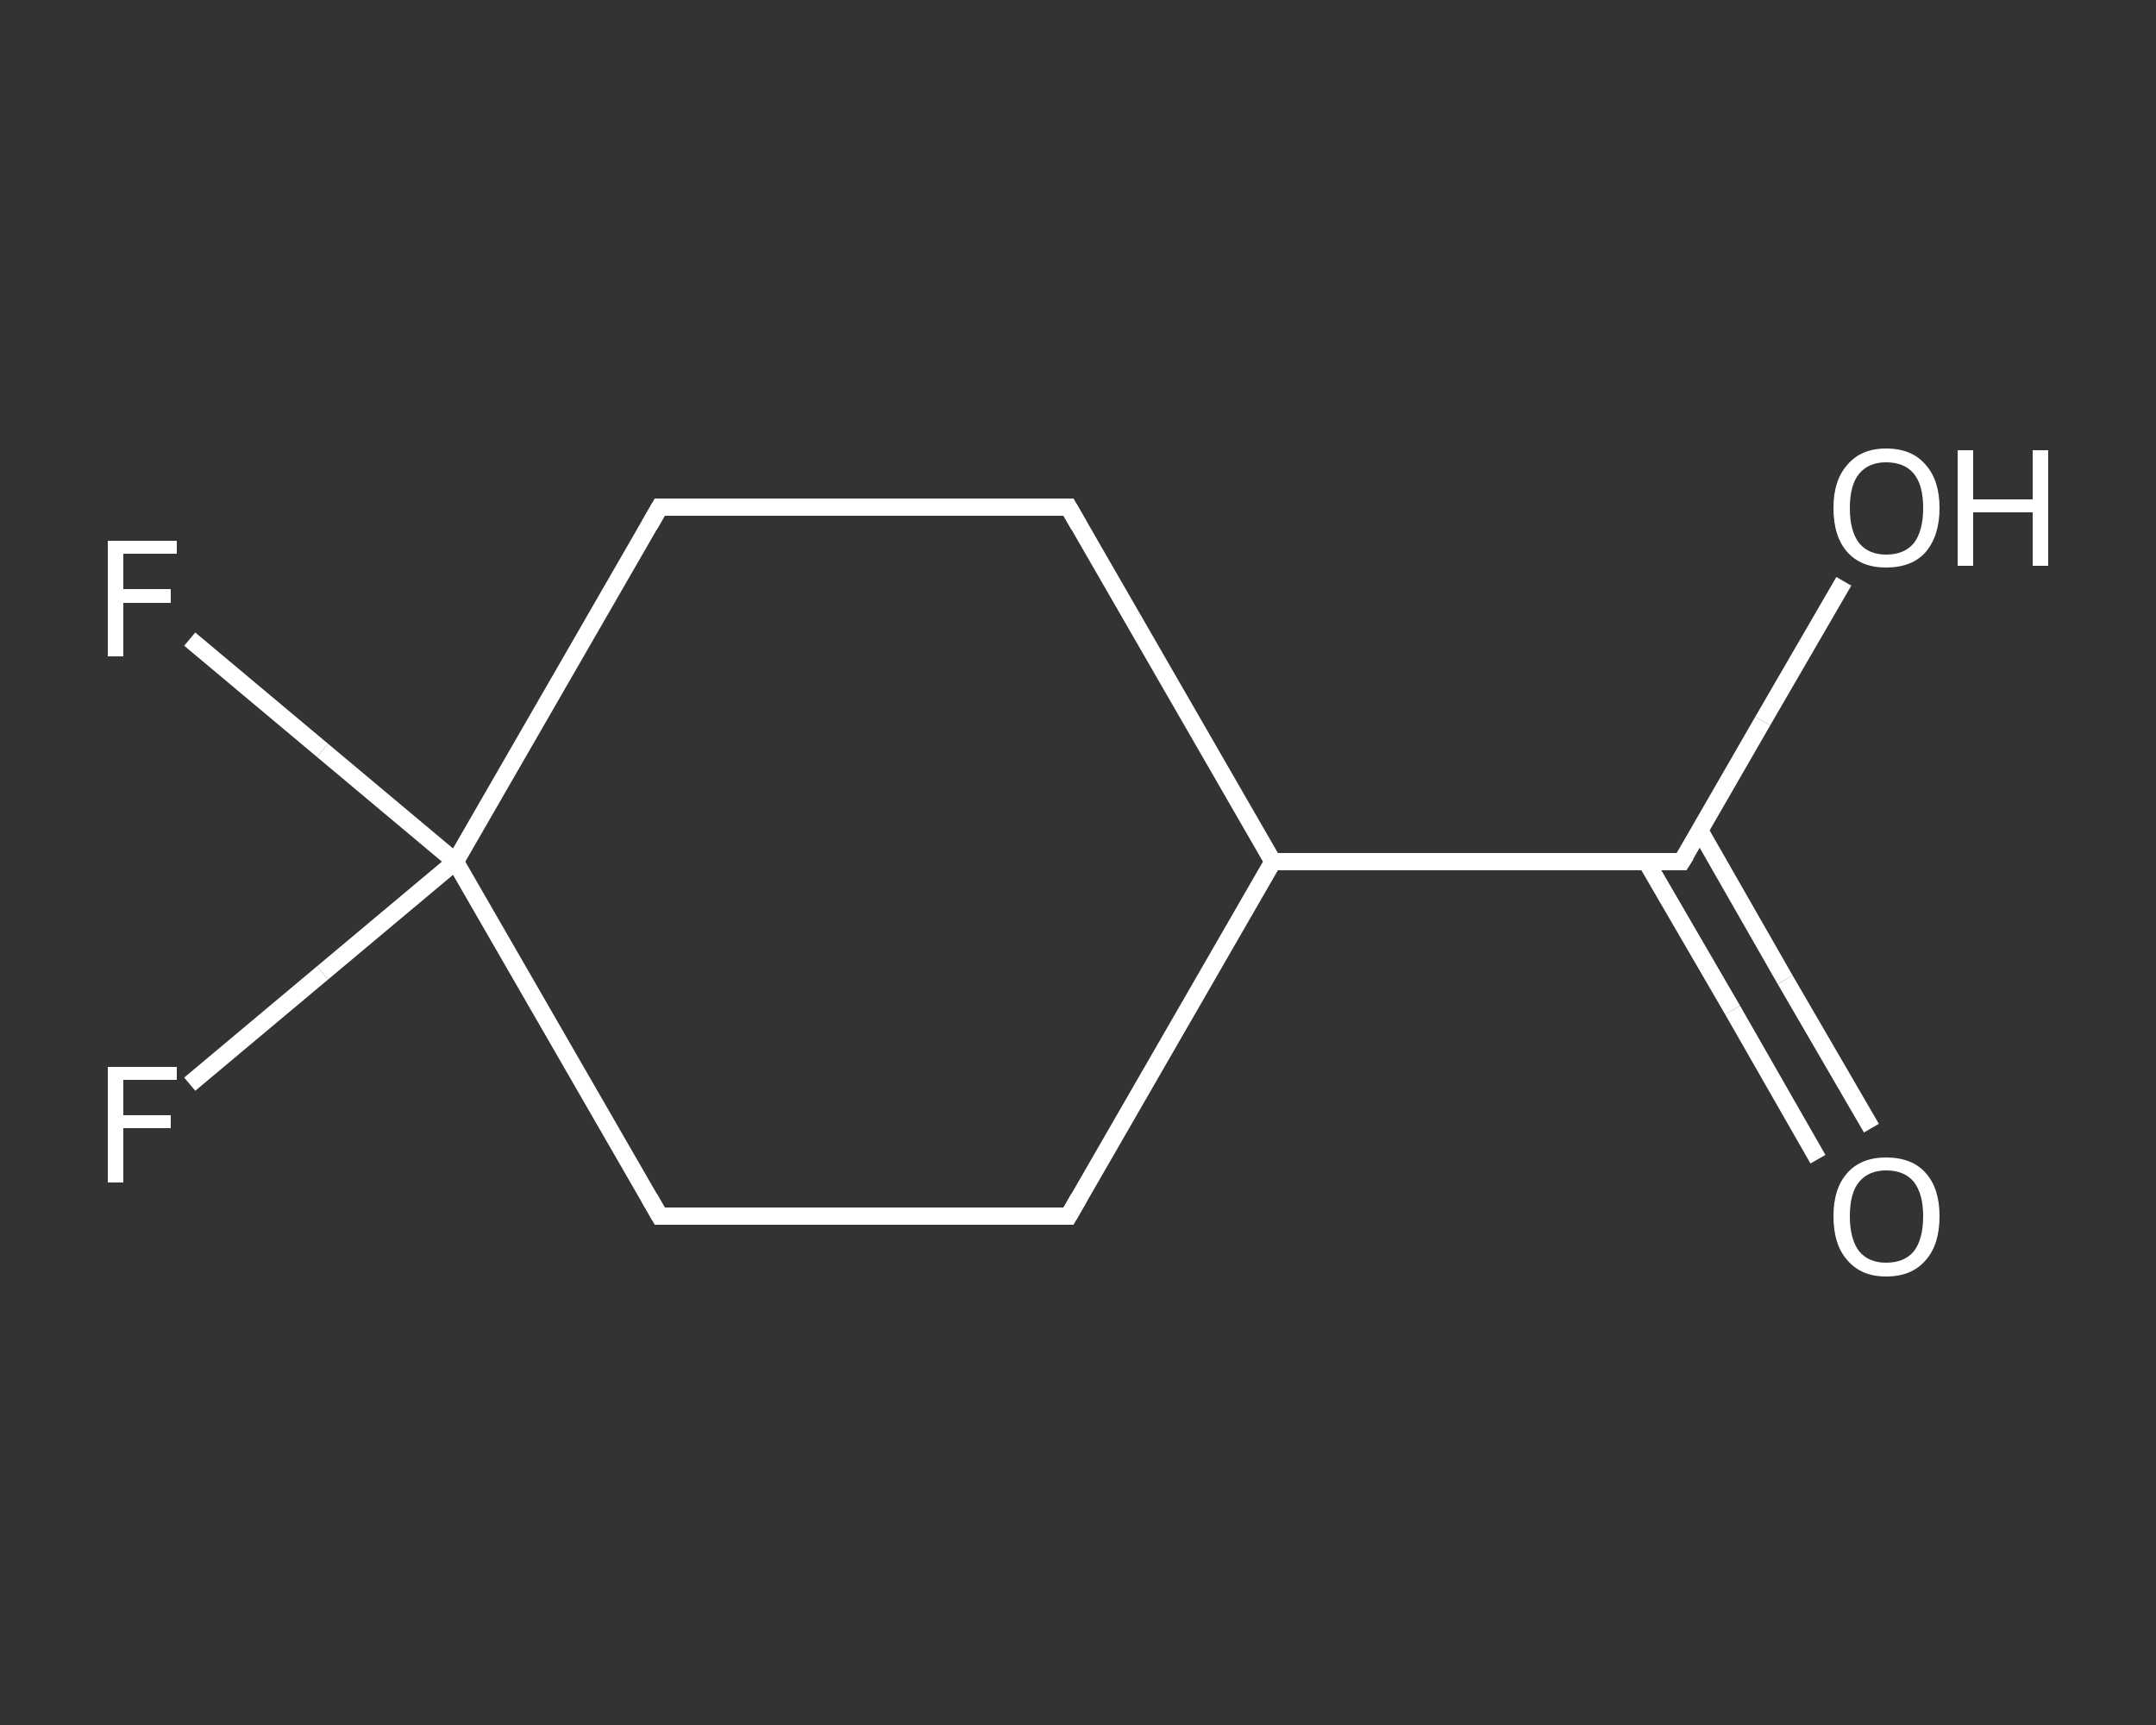 <?xml version='1.0' encoding='iso-8859-1'?>
<svg version='1.1' baseProfile='full'
              xmlns='http://www.w3.org/2000/svg'
                      xmlns:rdkit='http://www.rdkit.org/xml'
                      xmlns:xlink='http://www.w3.org/1999/xlink'
                  xml:space='preserve'
width='250px' height='200px' viewBox='0 0 250 200'>
<rect x="0" y="0" width="250" height="200" fill="#333333" stroke="none"/>
<!-- END OF HEADER -->
<rect style='opacity:1.0;fill:transparent;stroke:none' width='250.0' height='200.0' x='0.0' y='0.0'> </rect>
<path class='bond-0 atom-0 atom-1' d='M 210.8,134.4 L 200.9,117.1' style='fill:none;fill-rule:evenodd;stroke:#FFFFFF;stroke-width:2.0px;stroke-linecap:butt;stroke-linejoin:miter;stroke-opacity:1' />
<path class='bond-0 atom-0 atom-1' d='M 200.9,117.1 L 190.9,99.9' style='fill:none;fill-rule:evenodd;stroke:#FFFFFF;stroke-width:2.0px;stroke-linecap:butt;stroke-linejoin:miter;stroke-opacity:1' />
<path class='bond-0 atom-0 atom-1' d='M 217.0,130.8 L 207.0,113.6' style='fill:none;fill-rule:evenodd;stroke:#FFFFFF;stroke-width:2.0px;stroke-linecap:butt;stroke-linejoin:miter;stroke-opacity:1' />
<path class='bond-0 atom-0 atom-1' d='M 207.0,113.6 L 197.1,96.3' style='fill:none;fill-rule:evenodd;stroke:#FFFFFF;stroke-width:2.0px;stroke-linecap:butt;stroke-linejoin:miter;stroke-opacity:1' />
<path class='bond-1 atom-1 atom-2' d='M 195.0,99.9 L 204.4,83.6' style='fill:none;fill-rule:evenodd;stroke:#FFFFFF;stroke-width:2.0px;stroke-linecap:butt;stroke-linejoin:miter;stroke-opacity:1' />
<path class='bond-1 atom-1 atom-2' d='M 204.4,83.6 L 213.8,67.4' style='fill:none;fill-rule:evenodd;stroke:#FFFFFF;stroke-width:2.0px;stroke-linecap:butt;stroke-linejoin:miter;stroke-opacity:1' />
<path class='bond-2 atom-1 atom-3' d='M 195.0,99.9 L 147.6,99.9' style='fill:none;fill-rule:evenodd;stroke:#FFFFFF;stroke-width:2.0px;stroke-linecap:butt;stroke-linejoin:miter;stroke-opacity:1' />
<path class='bond-3 atom-3 atom-4' d='M 147.6,99.9 L 123.9,141.0' style='fill:none;fill-rule:evenodd;stroke:#FFFFFF;stroke-width:2.0px;stroke-linecap:butt;stroke-linejoin:miter;stroke-opacity:1' />
<path class='bond-4 atom-4 atom-5' d='M 123.9,141.0 L 76.5,141.0' style='fill:none;fill-rule:evenodd;stroke:#FFFFFF;stroke-width:2.0px;stroke-linecap:butt;stroke-linejoin:miter;stroke-opacity:1' />
<path class='bond-5 atom-5 atom-6' d='M 76.5,141.0 L 52.8,99.9' style='fill:none;fill-rule:evenodd;stroke:#FFFFFF;stroke-width:2.0px;stroke-linecap:butt;stroke-linejoin:miter;stroke-opacity:1' />
<path class='bond-6 atom-6 atom-7' d='M 52.8,99.9 L 37.4,112.8' style='fill:none;fill-rule:evenodd;stroke:#FFFFFF;stroke-width:2.0px;stroke-linecap:butt;stroke-linejoin:miter;stroke-opacity:1' />
<path class='bond-6 atom-6 atom-7' d='M 37.4,112.8 L 22.0,125.7' style='fill:none;fill-rule:evenodd;stroke:#FFFFFF;stroke-width:2.0px;stroke-linecap:butt;stroke-linejoin:miter;stroke-opacity:1' />
<path class='bond-7 atom-6 atom-8' d='M 52.8,99.9 L 37.4,87.0' style='fill:none;fill-rule:evenodd;stroke:#FFFFFF;stroke-width:2.0px;stroke-linecap:butt;stroke-linejoin:miter;stroke-opacity:1' />
<path class='bond-7 atom-6 atom-8' d='M 37.4,87.0 L 22.0,74.1' style='fill:none;fill-rule:evenodd;stroke:#FFFFFF;stroke-width:2.0px;stroke-linecap:butt;stroke-linejoin:miter;stroke-opacity:1' />
<path class='bond-8 atom-6 atom-9' d='M 52.8,99.9 L 76.5,58.8' style='fill:none;fill-rule:evenodd;stroke:#FFFFFF;stroke-width:2.0px;stroke-linecap:butt;stroke-linejoin:miter;stroke-opacity:1' />
<path class='bond-9 atom-9 atom-10' d='M 76.5,58.8 L 123.9,58.8' style='fill:none;fill-rule:evenodd;stroke:#FFFFFF;stroke-width:2.0px;stroke-linecap:butt;stroke-linejoin:miter;stroke-opacity:1' />
<path class='bond-10 atom-10 atom-3' d='M 123.9,58.8 L 147.6,99.9' style='fill:none;fill-rule:evenodd;stroke:#FFFFFF;stroke-width:2.0px;stroke-linecap:butt;stroke-linejoin:miter;stroke-opacity:1' />
<path d='M 195.5,99.1 L 195.0,99.9 L 192.7,99.9' style='fill:none;stroke:#FFFFFF;stroke-width:2.0px;stroke-linecap:butt;stroke-linejoin:miter;stroke-opacity:1;' />
<path d='M 125.1,138.9 L 123.9,141.0 L 121.6,141.0' style='fill:none;stroke:#FFFFFF;stroke-width:2.0px;stroke-linecap:butt;stroke-linejoin:miter;stroke-opacity:1;' />
<path d='M 78.9,141.0 L 76.5,141.0 L 75.3,138.9' style='fill:none;stroke:#FFFFFF;stroke-width:2.0px;stroke-linecap:butt;stroke-linejoin:miter;stroke-opacity:1;' />
<path d='M 75.3,60.9 L 76.5,58.8 L 78.9,58.8' style='fill:none;stroke:#FFFFFF;stroke-width:2.0px;stroke-linecap:butt;stroke-linejoin:miter;stroke-opacity:1;' />
<path d='M 121.6,58.8 L 123.9,58.8 L 125.1,60.9' style='fill:none;stroke:#FFFFFF;stroke-width:2.0px;stroke-linecap:butt;stroke-linejoin:miter;stroke-opacity:1;' />
<path class='atom-0' d='M 212.6 141.0
Q 212.6 137.8, 214.2 136.0
Q 215.8 134.2, 218.7 134.2
Q 221.7 134.2, 223.3 136.0
Q 224.9 137.8, 224.9 141.0
Q 224.9 144.3, 223.3 146.1
Q 221.7 148.0, 218.7 148.0
Q 215.8 148.0, 214.2 146.1
Q 212.6 144.3, 212.6 141.0
M 218.7 146.4
Q 220.8 146.4, 221.9 145.1
Q 223.0 143.7, 223.0 141.0
Q 223.0 138.4, 221.9 137.0
Q 220.8 135.7, 218.7 135.7
Q 216.7 135.7, 215.6 137.0
Q 214.5 138.3, 214.5 141.0
Q 214.5 143.7, 215.6 145.1
Q 216.7 146.4, 218.7 146.4
' fill='#FFFFFF'/>
<path class='atom-2' d='M 212.6 58.9
Q 212.6 55.7, 214.2 53.9
Q 215.8 52.0, 218.7 52.0
Q 221.7 52.0, 223.3 53.9
Q 224.9 55.7, 224.9 58.9
Q 224.9 62.1, 223.3 64.0
Q 221.7 65.8, 218.7 65.8
Q 215.8 65.8, 214.2 64.0
Q 212.6 62.2, 212.6 58.9
M 218.7 64.3
Q 220.8 64.3, 221.9 63.0
Q 223.0 61.6, 223.0 58.9
Q 223.0 56.2, 221.9 54.9
Q 220.8 53.6, 218.7 53.6
Q 216.7 53.6, 215.6 54.9
Q 214.5 56.2, 214.5 58.9
Q 214.5 61.6, 215.6 63.0
Q 216.7 64.3, 218.7 64.3
' fill='#FFFFFF'/>
<path class='atom-2' d='M 227.0 52.2
L 228.8 52.2
L 228.8 57.9
L 235.7 57.9
L 235.7 52.2
L 237.5 52.2
L 237.5 65.6
L 235.7 65.6
L 235.7 59.4
L 228.8 59.4
L 228.8 65.6
L 227.0 65.6
L 227.0 52.2
' fill='#FFFFFF'/>
<path class='atom-7' d='M 12.5 123.7
L 20.5 123.7
L 20.5 125.2
L 14.3 125.2
L 14.3 129.3
L 19.8 129.3
L 19.8 130.8
L 14.3 130.8
L 14.3 137.1
L 12.5 137.1
L 12.5 123.7
' fill='#FFFFFF'/>
<path class='atom-8' d='M 12.5 62.7
L 20.5 62.7
L 20.5 64.2
L 14.3 64.2
L 14.3 68.3
L 19.8 68.3
L 19.8 69.9
L 14.3 69.9
L 14.3 76.1
L 12.5 76.1
L 12.5 62.7
' fill='#FFFFFF'/>
</svg>
